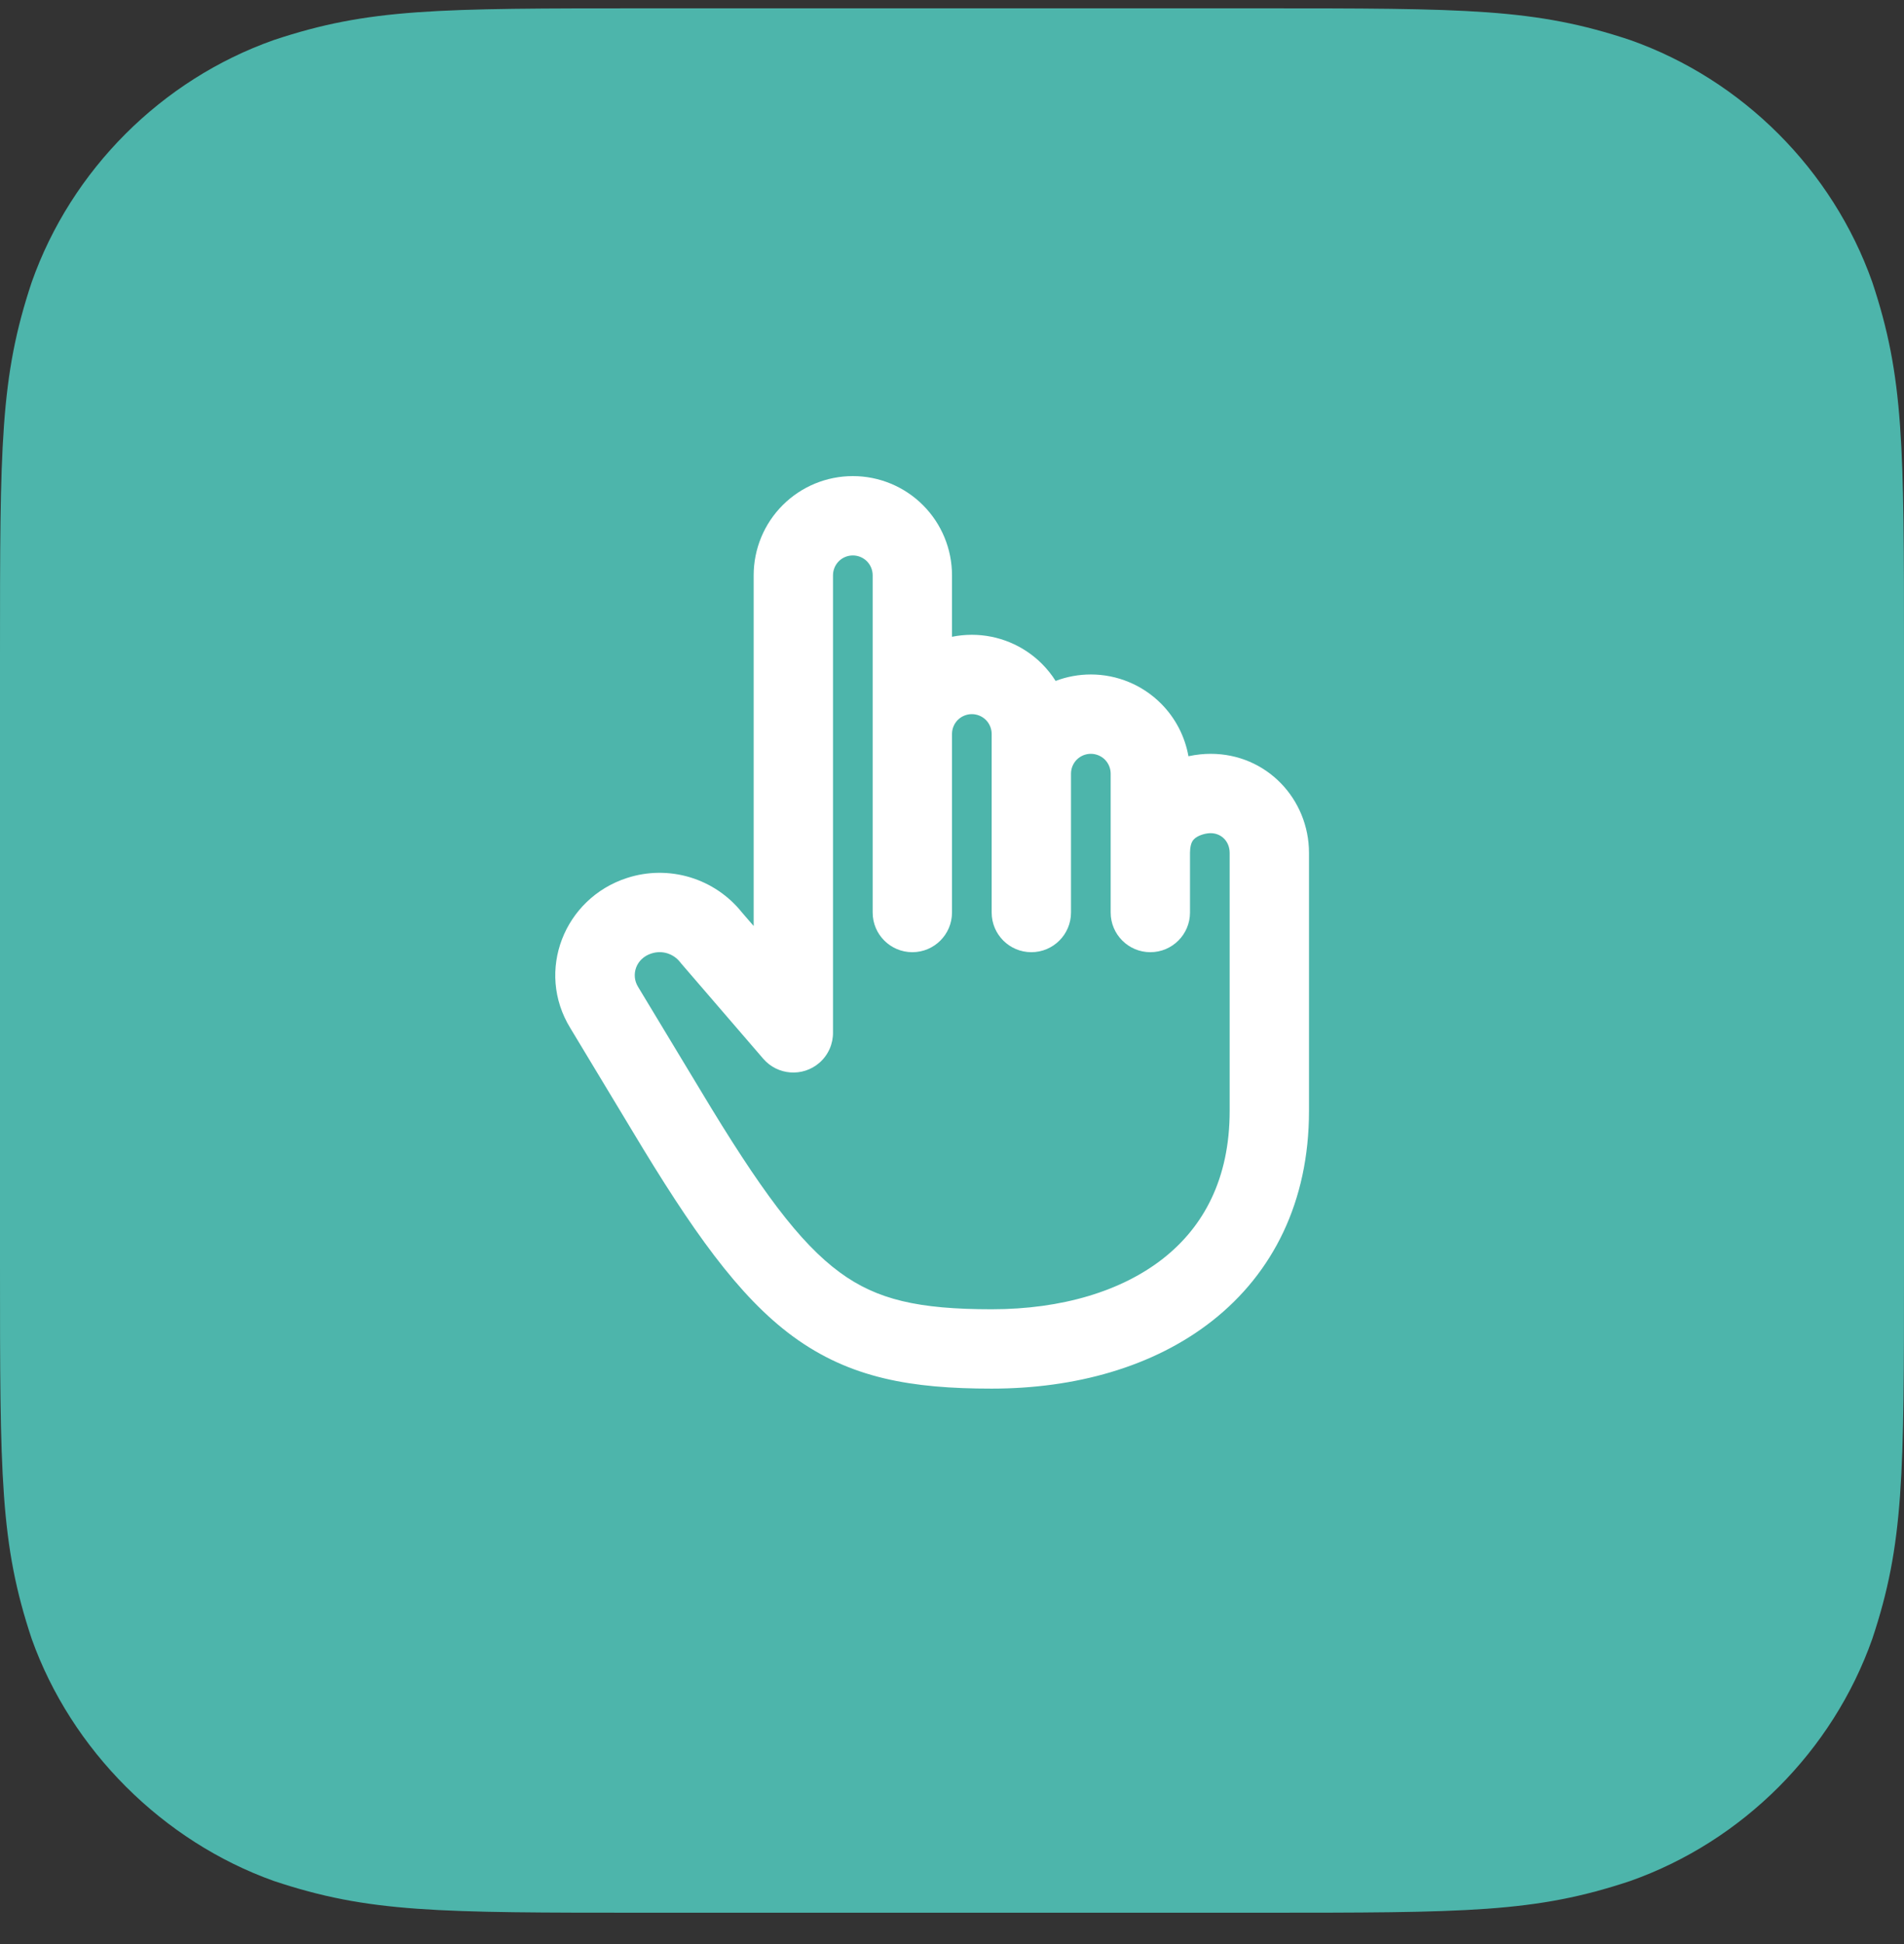 <svg width="48" height="49" viewBox="0 0 48 49" fill="none" xmlns="http://www.w3.org/2000/svg">
<rect x="0" y="0" width="48" height="49" fill="#333333" stroke="none"/>
<path fill-rule="evenodd" clip-rule="evenodd" d="M31.68 48.21C37 48.21 38.7 48.21 41.1 47.41C43.928 46.41 46.2 44.138 47.2 41.31C48 38.91 48 37.21 48 31.89V16.53C48 11.21 48 9.51 47.2 7.11C46.198 4.282 43.928 2.01 41.1 1.01C38.7 0.21 37 0.21 31.68 0.21H16.32C11 0.21 9.3 0.21 6.9 1.01C4.072 2.01 1.8 4.282 0.8 7.11C0 9.51 0 11.21 0 16.53V31.89C0 37.21 0 38.91 0.8 41.31C1.8 44.11 4.104 46.41 6.904 47.41C9.304 48.21 11 48.21 16.32 48.21H31.68Z" fill="#4DB5AB"/>
<path fill-rule="evenodd" clip-rule="evenodd" d="M19 17.511V14.5C19 13.837 19.263 13.201 19.732 12.732C20.201 12.263 20.837 12 21.5 12C22.163 12 22.799 12.263 23.268 12.732C23.737 13.201 24 13.837 24 14.5V16.05C24.163 16.017 24.331 16 24.5 16C25.163 16 25.799 16.263 26.268 16.732C26.399 16.864 26.515 17.008 26.612 17.163C26.893 17.056 27.194 17 27.5 17C28.163 17 28.799 17.263 29.268 17.732C29.632 18.096 29.872 18.561 29.961 19.061C30.165 19.017 30.357 19 30.52 19C31.933 19 33 20.142 33 21.5V28C33 30.291 32.088 32.086 30.569 33.285C29.08 34.46 27.092 35 25 35C22.982 35 21.428 34.741 19.985 33.681C18.613 32.672 17.44 31.004 15.947 28.515L15.947 28.515L14.379 25.915C13.494 24.475 14.226 22.642 15.805 22.13C16.322 21.961 16.88 21.956 17.401 22.114C17.914 22.27 18.368 22.577 18.703 22.996L19 23.34V17.52C19 17.517 19 17.514 19 17.511ZM21.146 14.146C21.24 14.053 21.367 14 21.5 14C21.633 14 21.76 14.053 21.854 14.146C21.947 14.24 22 14.367 22 14.5V23C22 23.552 22.448 24 23 24C23.552 24 24 23.552 24 23V18.5C24 18.367 24.053 18.24 24.146 18.146C24.24 18.053 24.367 18 24.5 18C24.633 18 24.76 18.053 24.854 18.146C24.947 18.24 25 18.367 25 18.5V23C25 23.552 25.448 24 26 24C26.552 24 27 23.552 27 23V19.5C27 19.367 27.053 19.24 27.146 19.146C27.24 19.053 27.367 19 27.5 19C27.633 19 27.76 19.053 27.854 19.146C27.947 19.24 28 19.367 28 19.5V21.484C28 21.489 28 21.494 28 21.5C28 21.503 28 21.506 28 21.509V23C28 23.552 28.448 24 29 24C29.552 24 30 23.552 30 23V21.49C30.001 21.339 30.032 21.258 30.052 21.219C30.074 21.178 30.103 21.145 30.146 21.114C30.253 21.038 30.415 21 30.52 21C30.784 21 31 21.202 31 21.5V28C31 29.709 30.345 30.914 29.33 31.715C28.285 32.54 26.774 33 25 33C23.152 33 22.108 32.759 21.169 32.069C20.161 31.328 19.168 29.996 17.662 27.485L16.089 24.879L16.084 24.87C15.902 24.575 16.027 24.16 16.422 24.032L16.424 24.032C16.553 23.99 16.691 23.988 16.819 24.027C16.948 24.067 17.062 24.144 17.145 24.25C17.155 24.262 17.164 24.274 17.174 24.286L19.242 26.686C19.603 27.104 20.234 27.151 20.653 26.791C20.887 26.589 21.005 26.302 21 26.016L21 26V23.009C21 23.006 21 23.003 21 23V14.5C21 14.367 21.053 14.24 21.146 14.146Z" fill="white"/>
</svg>
